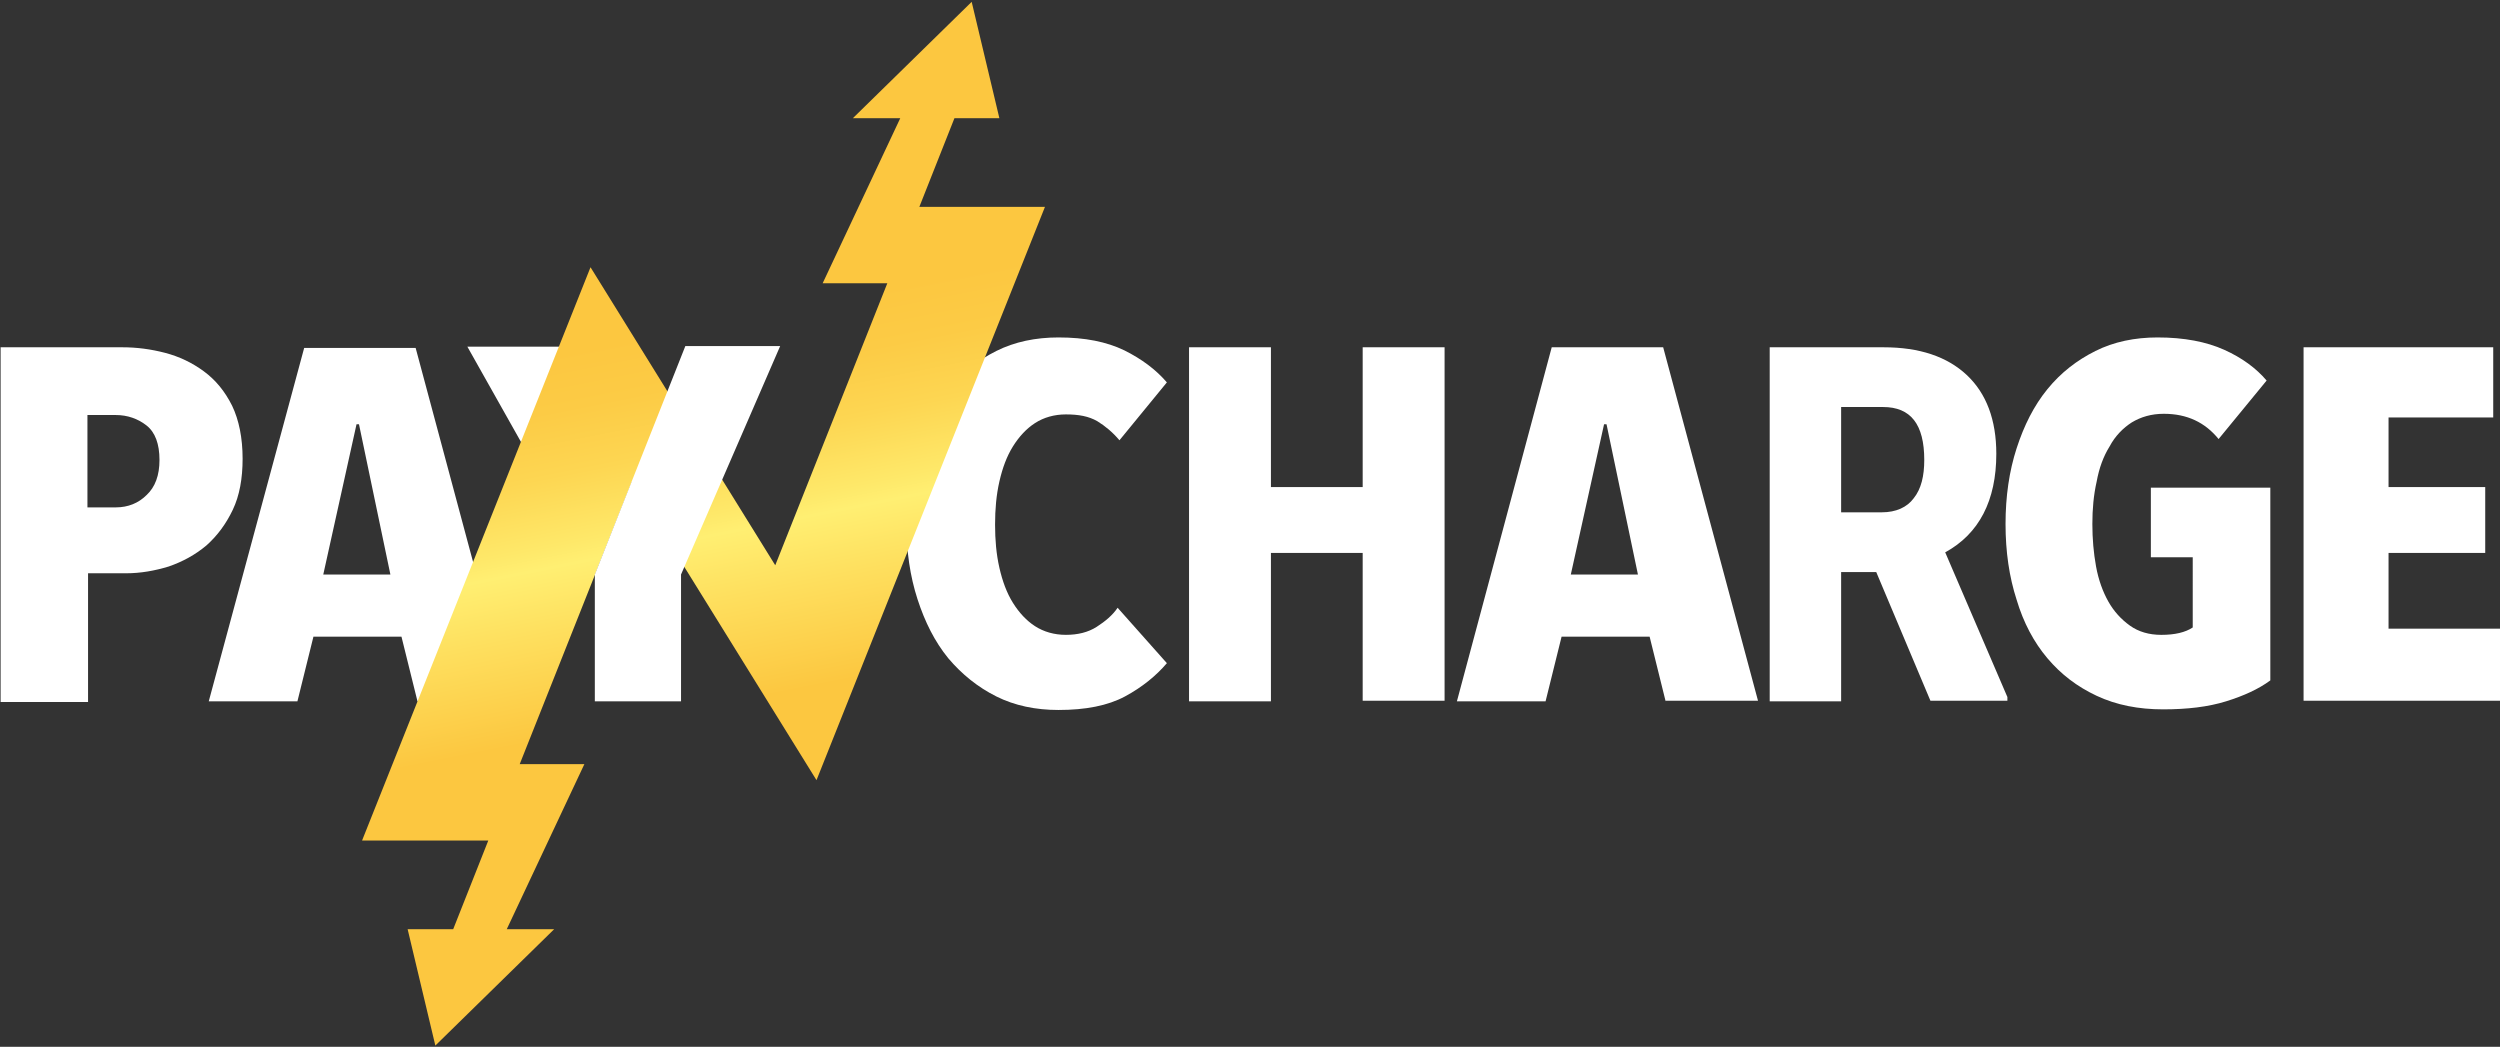 <svg xmlns="http://www.w3.org/2000/svg" xmlns:xlink="http://www.w3.org/1999/xlink" id="Layer_1" x="0px" y="0px" viewBox="0 0 406 170" style="enable-background:new 0 0 406 170;" xml:space="preserve"><rect x="0" y="0" width="406" height="170" fill="#333333" stroke="none"/><style type="text/css">	.st0{fill:#FFFFFF;}	.st1{fill:url(#SVGID_1_);}</style><path class="st0" d="M182.7,113.1c-2.8,1.5-6.4,2.2-10.8,2.2c-3.7,0-7.1-0.7-10.1-2.2c-3-1.5-5.6-3.6-7.8-6.2 c-2.2-2.7-3.8-5.9-5-9.6c-1.2-3.7-1.8-7.8-1.8-12.2c0-4.5,0.6-8.6,1.8-12.3c1.2-3.7,2.9-6.9,5-9.6c2.2-2.6,4.8-4.7,7.8-6.2 c3-1.5,6.4-2.2,10.1-2.2c4.3,0,7.8,0.7,10.7,2.1c2.8,1.4,5.1,3.1,6.9,5.2l-7.7,9.4c-1.1-1.3-2.3-2.3-3.6-3.1c-1.4-0.8-3-1.1-5.1-1.1 c-1.9,0-3.6,0.5-5,1.4c-1.4,0.9-2.6,2.2-3.6,3.8c-1,1.6-1.7,3.5-2.2,5.7c-0.5,2.2-0.7,4.5-0.7,7c0,2.5,0.2,4.8,0.7,7 c0.5,2.2,1.2,4.1,2.2,5.7c1,1.6,2.2,2.9,3.6,3.8c1.4,0.9,3.1,1.4,5,1.4c1.9,0,3.6-0.4,5-1.3c1.4-0.9,2.6-1.9,3.4-3.1l8,9 C187.8,109.7,185.5,111.6,182.7,113.1z"></path><path class="st0" d="M85.3,73l-9.4-16.7h14.9l0.5,1.1L85.3,73z"></path><path class="st0" d="M67.8,113.9l-2.6-10.5H50.9l-2.6,10.5H33.9l15.5-57.4h18.1l15.4,57.4H67.8z M58.3,68.9h-0.4l-5.4,24.4h10.9 L58.3,68.9z"></path><path class="st0" d="M221.3,113.9V89.8h-14.9v24.1h-13.3V56.4h13.3v22.7h14.9V56.4h13.3v57.4H221.3z"></path><path class="st0" d="M270.5,113.9l-2.6-10.5h-14.3l-2.6,10.5h-14.4L252,56.4h18.1l15.4,57.4H270.5z M260.9,68.9h-0.4l-5.4,24.4h10.9 L260.9,68.9z"></path><path class="st0" d="M361.5,113.9c-2.9,0.9-6.3,1.3-10.2,1.3c-4,0-7.6-0.7-10.8-2.2c-3.2-1.5-5.8-3.5-8-6.1c-2.2-2.6-3.9-5.8-5-9.5 c-1.2-3.7-1.8-7.8-1.8-12.3c0-4.5,0.6-8.6,1.8-12.3c1.2-3.7,2.8-6.9,5-9.6c2.2-2.7,4.8-4.7,7.8-6.2c3-1.5,6.4-2.2,10.1-2.2 c4.3,0,7.9,0.7,10.8,2c2.9,1.3,5.2,3,6.9,5l-7.8,9.5c-2.2-2.7-5.1-4.1-8.9-4.1c-2,0-3.7,0.5-5.2,1.4c-1.4,0.9-2.7,2.2-3.6,3.9 c-1,1.6-1.7,3.5-2.1,5.7c-0.5,2.2-0.7,4.5-0.7,6.9c0,2.4,0.2,4.7,0.6,6.9c0.4,2.2,1.1,4.1,2,5.7c0.9,1.6,2.1,2.9,3.5,3.9 s3.1,1.5,5.1,1.5c2.2,0,3.9-0.4,5.1-1.2V90.5h-6.8V79.2h19.4v31.3C366.8,111.9,364.4,113,361.5,113.9z"></path><path class="st0" d="M374.1,113.9V56.4h30.8v11.4h-17v11.3h15.7v10.7h-15.7v12.3h18.1v11.7H374.1z"></path><path class="st0" d="M39.4,74.5c0,3.2-0.5,6-1.6,8.3c-1.1,2.3-2.5,4.2-4.3,5.8c-1.8,1.5-3.8,2.6-6.1,3.4c-2.3,0.7-4.6,1.1-6.9,1.1 h-6.2v20.9H0.1V56.4h19.8c2.3,0,4.6,0.3,6.9,0.9c2.3,0.6,4.4,1.6,6.3,3c1.9,1.4,3.4,3.2,4.6,5.6C38.8,68.2,39.4,71.1,39.4,74.5z  M25.9,74.7c0-2.6-0.7-4.5-2.1-5.6c-1.4-1.1-3.1-1.7-5-1.7h-4.6v15h4.6c2,0,3.7-0.7,5-2C25.2,79.1,25.9,77.2,25.9,74.7z"></path><path class="st0" d="M304.7,92.9H299v21h-11.6V56.4h18.5c5.8,0,10.3,1.5,13.5,4.5c3.2,3,4.8,7.3,4.8,12.8c0,7.6-2.8,13-8.3,16 l10.1,23.5v0.6h-12.5L304.7,92.9z M299,83.2h6.6c2.3,0,4.1-0.8,5.2-2.3c1.2-1.5,1.7-3.6,1.7-6.2c0-5.8-2.2-8.6-6.7-8.6H299V83.2z"></path><linearGradient id="SVGID_1_" gradientUnits="userSpaceOnUse" x1="120.042" y1="113.924" x2="108.02" y2="53.816">	<stop offset="0" style="stop-color:#FCC740"></stop>	<stop offset="0.277" style="stop-color:#FEDF5E"></stop>	<stop offset="0.446" style="stop-color:#FFEF72"></stop>	<stop offset="0.502" style="stop-color:#FEE869"></stop>	<stop offset="0.681" style="stop-color:#FDD652"></stop>	<stop offset="0.851" style="stop-color:#FCCB45"></stop>	<stop offset="1" style="stop-color:#FCC740"></stop></linearGradient><path class="st1" d="M132.6,126.7l-30-48.4l-18.2,45.8h10.5l-12.6,26.8H90l-19.3,18.9l-4.5-18.9h7.4l5.7-14.4l-20.5,0l37.1-93.1 l30,48.4l18.2-45.8h-10.5l12.6-26.8h-7.7l19.3-18.9l4.5,18.9H155l-5.7,14.4h20.4L132.6,126.7z"></path><path class="st0" d="M110.6,93.3v20.6h-14V93.3c0,0,14.7-37.1,14.7-37.1h15.4L110.6,93.3z"></path></svg>